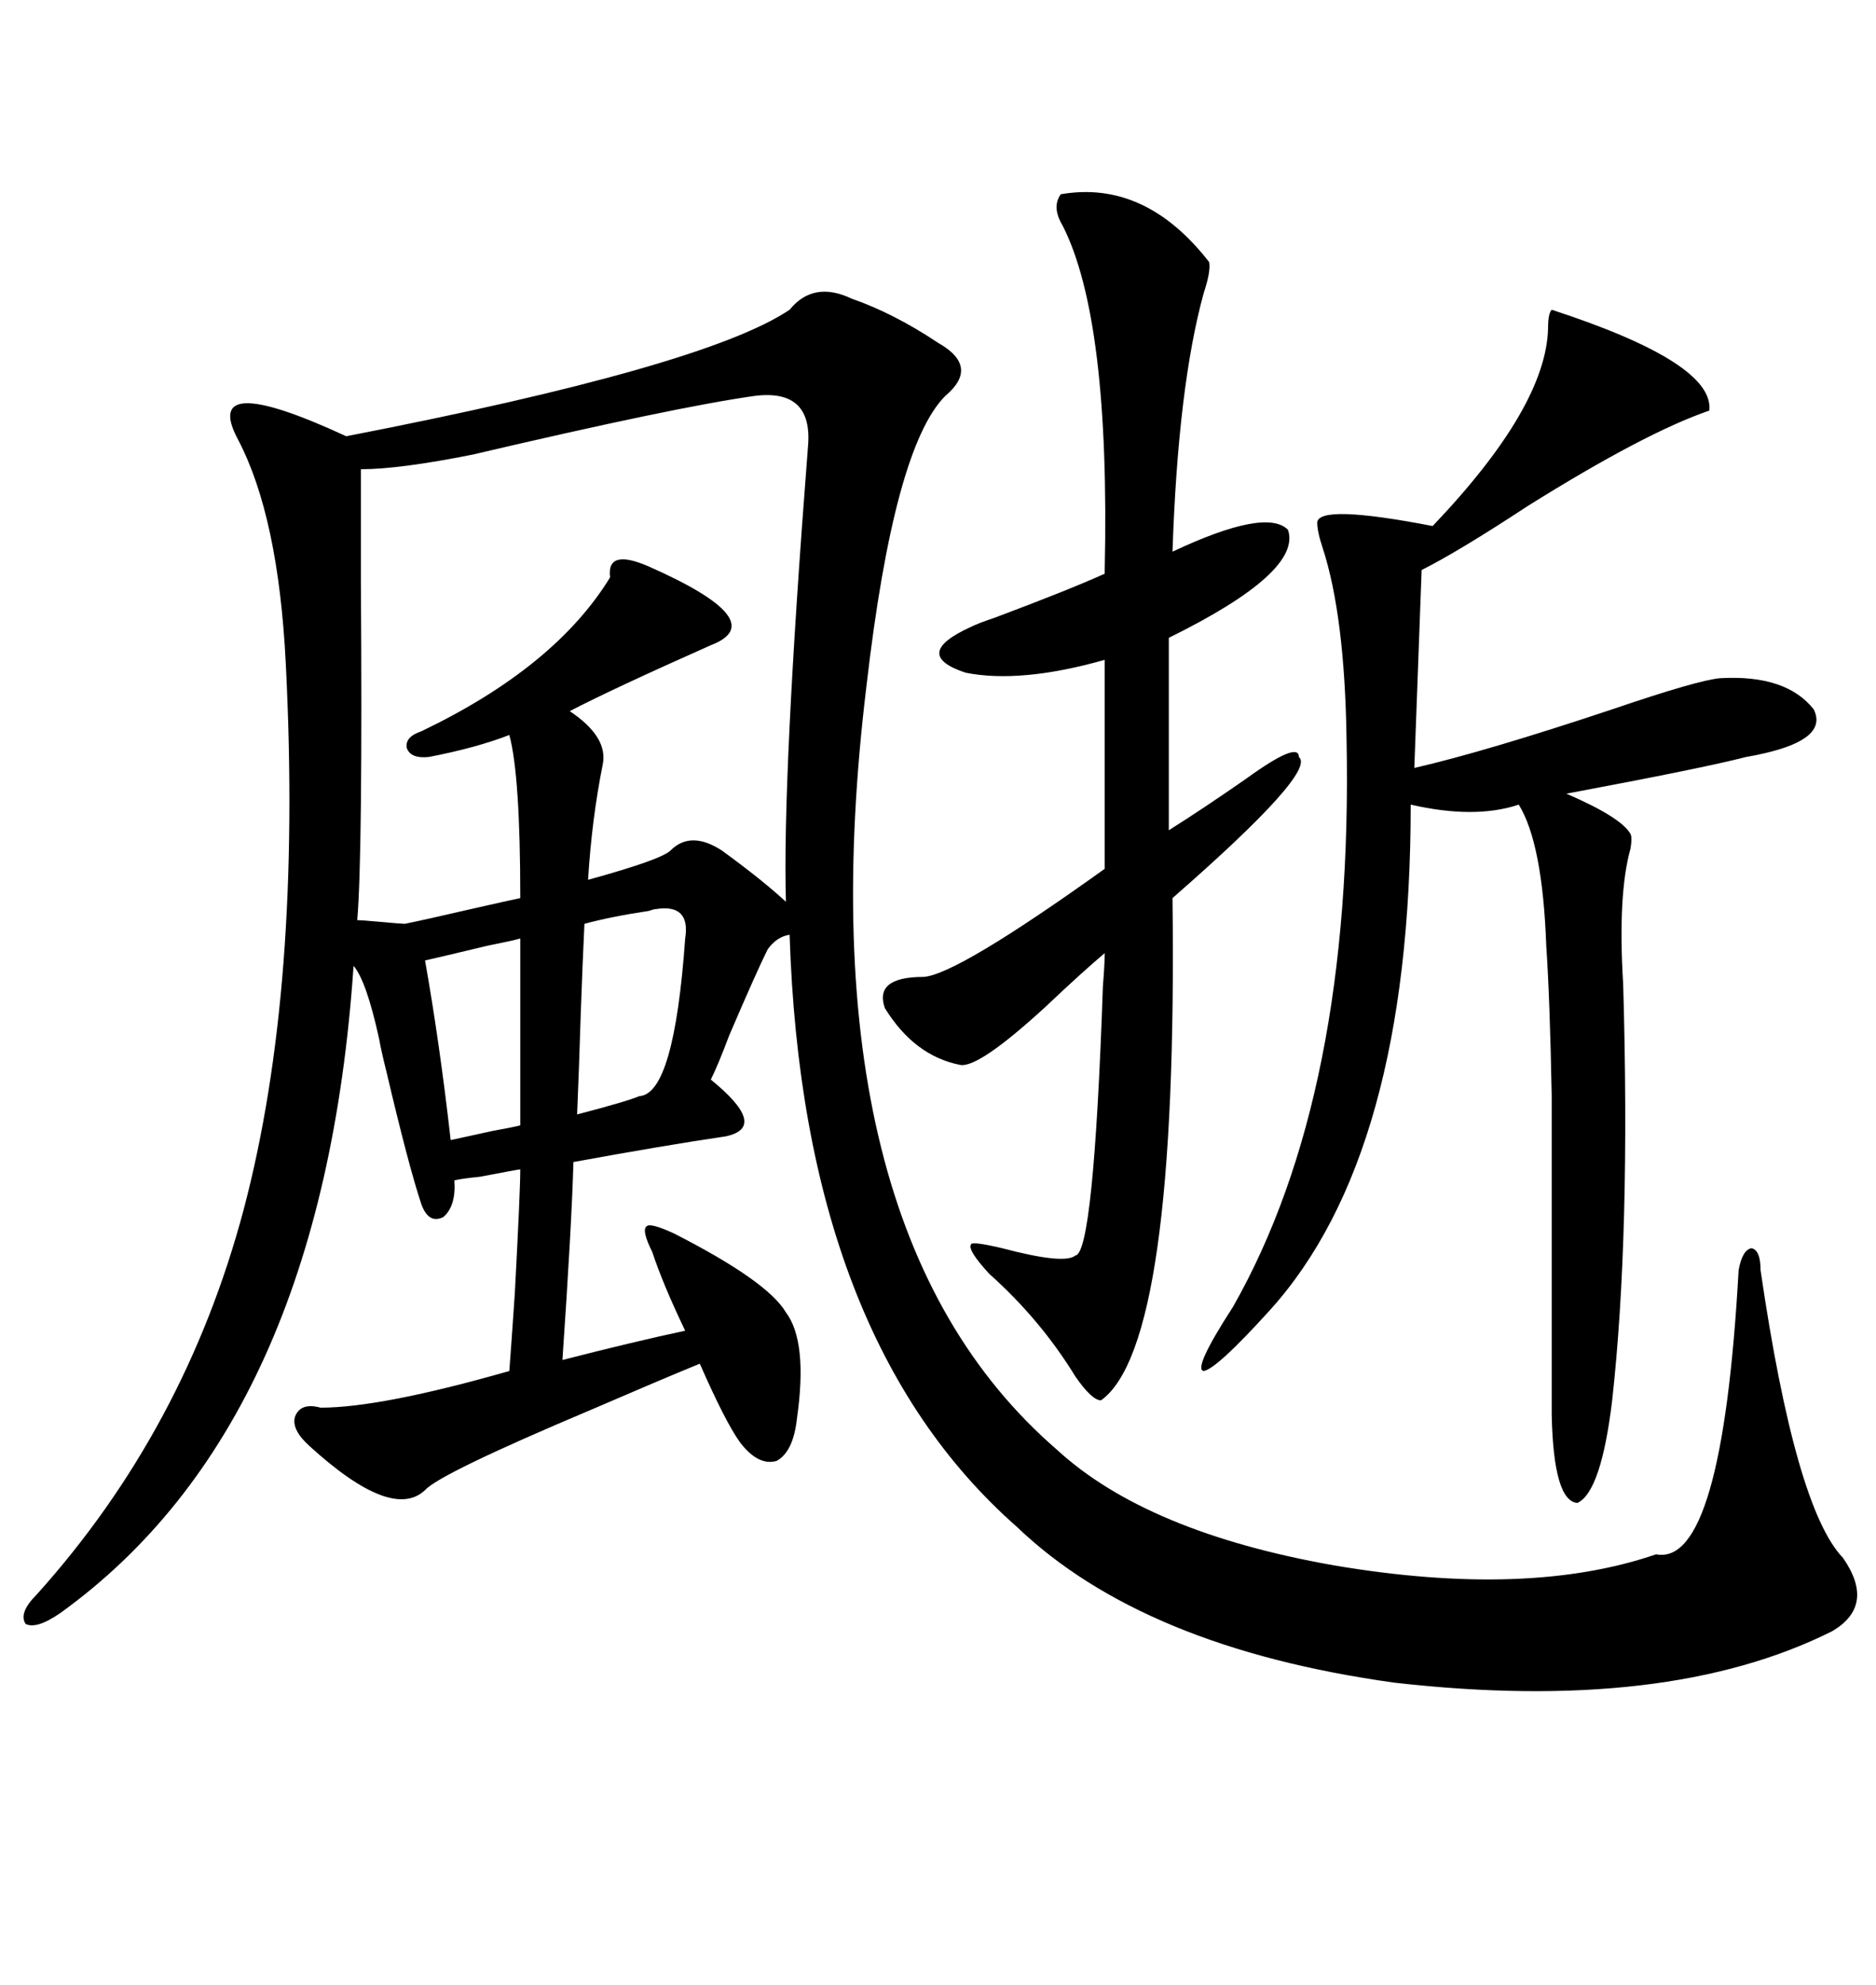 <svg xmlns="http://www.w3.org/2000/svg" xmlns:xlink="http://www.w3.org/1999/xlink" width="300" height="317.285"><path d="M169.04 231.74L169.04 231.74Q183.40 244.92 213.28 250.20L213.28 250.20Q244.34 255.47 264.84 248.44L264.84 248.44Q275.39 250.49 278.03 203.03L278.03 203.03Q278.61 199.80 280.08 199.51L280.08 199.51Q281.54 199.80 281.54 203.03L281.54 203.03Q287.11 241.11 294.73 249.02L294.73 249.02Q300 256.64 292.97 260.74L292.97 260.74Q266.60 273.93 222.95 268.95L222.95 268.95Q182.81 263.38 162.60 244.04L162.60 244.04Q128.32 213.87 126.27 149.41L126.27 149.41Q124.22 149.71 122.75 151.76L122.75 151.76Q121.00 155.27 116.60 165.53L116.60 165.53Q114.84 170.21 113.67 172.56L113.67 172.56Q123.05 180.18 116.02 181.64L116.02 181.64Q106.05 183.11 91.70 185.74L91.70 185.74Q91.41 196.00 89.94 217.38L89.94 217.38Q101.37 214.45 109.57 212.70L109.57 212.70Q106.05 205.37 104.30 200.10L104.30 200.10Q102.54 196.58 103.42 196.00L103.42 196.00Q104.00 195.41 107.81 197.17L107.81 197.17Q122.75 204.79 125.68 209.77L125.68 209.77Q129.20 214.45 127.44 226.76L127.44 226.76Q126.86 232.03 124.22 233.50L124.22 233.50Q121.29 234.38 118.36 230.57L118.36 230.57Q116.02 227.34 111.91 217.97L111.91 217.97Q105.47 220.61 94.63 225.29L94.63 225.29Q70.31 235.55 67.97 238.18L67.97 238.18Q62.70 243.16 49.51 231.15L49.51 231.15Q46.58 228.52 47.17 226.46L47.17 226.46Q48.05 224.12 51.27 225L51.27 225Q60.94 225 81.45 219.14L81.45 219.14Q81.74 215.33 82.32 206.84L82.32 206.84Q83.20 190.43 83.20 186.91L83.20 186.91Q82.91 186.91 76.76 188.09L76.76 188.09Q73.83 188.38 72.66 188.67L72.66 188.67Q72.95 192.77 70.90 194.53L70.90 194.53Q68.55 195.70 67.38 192.48L67.38 192.48Q65.33 186.33 61.82 171.39L61.82 171.39Q60.94 167.87 60.64 166.11L60.64 166.11Q58.59 156.74 56.54 154.39L56.54 154.39Q51.56 227.64 9.67 257.81L9.67 257.81Q5.86 260.45 4.10 259.57L4.10 259.57Q2.93 257.81 5.86 254.88L5.86 254.88Q29.59 228.52 38.96 193.36L38.96 193.36Q48.34 157.91 45.70 106.05L45.70 106.05Q44.53 82.62 38.09 70.31L38.09 70.31Q31.93 58.89 55.37 69.73L55.37 69.73Q112.79 58.59 126.27 49.51L126.27 49.51Q130.08 44.82 136.23 47.75L136.23 47.75Q142.97 50.10 150 54.79L150 54.79Q156.74 58.59 151.17 63.28L151.17 63.28Q142.97 71.48 138.57 109.57L138.57 109.57Q128.03 196.29 169.04 231.74ZM120.70 63.28L120.70 63.28Q108.11 65.04 75.59 72.66L75.59 72.66Q63.87 75 57.71 75L57.71 75Q57.71 80.27 57.71 92.87L57.71 92.87Q58.01 136.82 57.13 147.07L57.13 147.07Q57.71 147.07 60.94 147.36L60.94 147.36Q64.16 147.66 64.75 147.66L64.75 147.66Q67.68 147.07 75.29 145.31L75.29 145.31Q81.74 143.85 83.20 143.55L83.20 143.55Q83.20 123.93 81.45 117.48L81.45 117.48Q76.17 119.53 68.55 121.00L68.55 121.00Q65.63 121.29 65.04 119.53L65.04 119.53Q64.75 117.77 67.38 116.89L67.38 116.89Q88.77 106.64 97.56 92.29L97.56 92.29Q96.97 87.60 103.71 90.53L103.71 90.53Q123.63 99.32 113.67 103.13L113.67 103.13Q97.85 110.16 91.11 113.67L91.11 113.67Q97.27 117.77 96.39 122.17L96.39 122.17Q94.63 130.96 94.04 140.63L94.04 140.63Q105.76 137.40 107.23 135.94L107.23 135.94Q110.45 132.71 115.43 135.94L115.43 135.94Q121.88 140.63 125.68 144.14L125.68 144.14Q125.10 124.22 129.20 71.48L129.20 71.48Q130.08 62.11 120.70 63.28ZM248.14 49.51L248.14 49.51Q274.22 58.01 273.34 65.63L273.34 65.63Q263.09 69.14 244.34 80.86L244.34 80.86Q233.20 88.18 227.34 91.11L227.34 91.11L226.17 122.75Q237.60 120.12 257.81 113.38L257.81 113.38Q271.58 108.69 275.10 108.40L275.10 108.40Q285.64 107.81 290.04 113.38L290.04 113.38Q292.38 118.07 282.13 120.41L282.13 120.41Q280.96 120.70 279.20 121.00L279.20 121.00Q272.46 122.75 250.49 126.86L250.49 126.86Q259.28 130.66 260.74 133.30L260.74 133.30Q261.04 133.89 260.74 135.64L260.74 135.64Q258.69 142.97 259.57 157.32L259.57 157.32Q260.74 197.46 257.81 223.83L257.81 223.83Q256.05 238.48 252.25 240.23L252.25 240.23Q248.44 239.94 248.14 226.17L248.14 226.17Q248.14 187.50 248.14 175.20L248.14 175.20Q247.85 159.67 247.27 151.17L247.27 151.17Q246.68 134.77 242.87 128.61L242.87 128.61Q235.84 130.96 225.59 128.61L225.59 128.61Q225.59 184.57 203.03 209.47L203.03 209.47Q194.53 218.85 192.48 219.14L192.48 219.14Q190.72 218.85 197.17 208.89L197.17 208.89Q216.50 174.90 215.33 118.07L215.33 118.07Q215.04 98.44 211.52 87.60L211.52 87.60Q210.64 84.96 210.64 83.50L210.64 83.50Q210.94 80.57 229.10 84.08L229.10 84.08Q247.27 65.04 247.56 52.44L247.56 52.44Q247.56 50.10 248.14 49.51ZM169.63 31.05L169.63 31.05Q183.11 28.71 193.36 41.89L193.36 41.89Q193.65 43.36 192.48 46.88L192.48 46.88Q188.38 61.82 187.50 88.18L187.50 88.18Q202.44 81.15 205.96 84.67L205.96 84.67Q208.30 91.41 186.91 101.95L186.91 101.95L186.91 132.71Q192.48 129.20 199.22 124.51L199.22 124.51Q207.71 118.36 207.71 121.00L207.71 121.00Q210.64 123.34 187.50 143.55L187.50 143.55Q188.38 215.04 176.07 223.83L176.07 223.83Q174.61 223.83 171.97 220.02L171.97 220.02Q166.41 210.94 158.20 203.61L158.20 203.61Q154.69 199.80 155.27 198.93L155.27 198.93Q155.27 198.34 160.25 199.51L160.25 199.51Q170.21 202.15 171.97 200.68L171.97 200.68Q174.90 200.39 176.37 157.62L176.37 157.62Q176.66 154.10 176.66 152.34L176.66 152.34Q172.85 155.57 167.29 160.84L167.29 160.84Q156.45 170.80 153.52 170.21L153.52 170.21Q146.19 168.75 141.50 161.13L141.50 161.13Q139.75 156.15 147.66 156.15L147.66 156.15Q152.93 155.86 176.66 138.87L176.66 138.87L176.66 105.47Q163.18 109.28 154.39 107.52L154.39 107.52Q145.61 104.59 155.27 100.20L155.27 100.20Q156.45 99.61 159.08 98.73L159.08 98.73Q170.80 94.34 176.66 91.70L176.66 91.70L176.66 91.11Q177.54 50.98 169.92 36.04L169.92 36.04Q168.16 33.11 169.63 31.05ZM104.88 145.31L104.88 145.31Q104.59 145.31 103.71 145.61L103.71 145.61Q97.85 146.48 93.46 147.66L93.46 147.66Q93.16 153.81 92.87 162.01L92.87 162.01Q92.58 171.39 92.29 178.13L92.29 178.13Q100.20 176.07 102.25 175.20L102.25 175.20Q107.81 174.90 109.57 150L109.57 150Q110.45 144.43 104.88 145.31ZM83.20 179.88L83.20 150Q82.32 150.29 77.93 151.17L77.93 151.17Q70.61 152.93 67.97 153.52L67.97 153.52Q70.31 166.70 72.07 182.23L72.07 182.23Q74.71 181.64 78.81 180.76L78.81 180.76Q82.03 180.18 83.20 179.88L83.20 179.88Z"/></svg>
